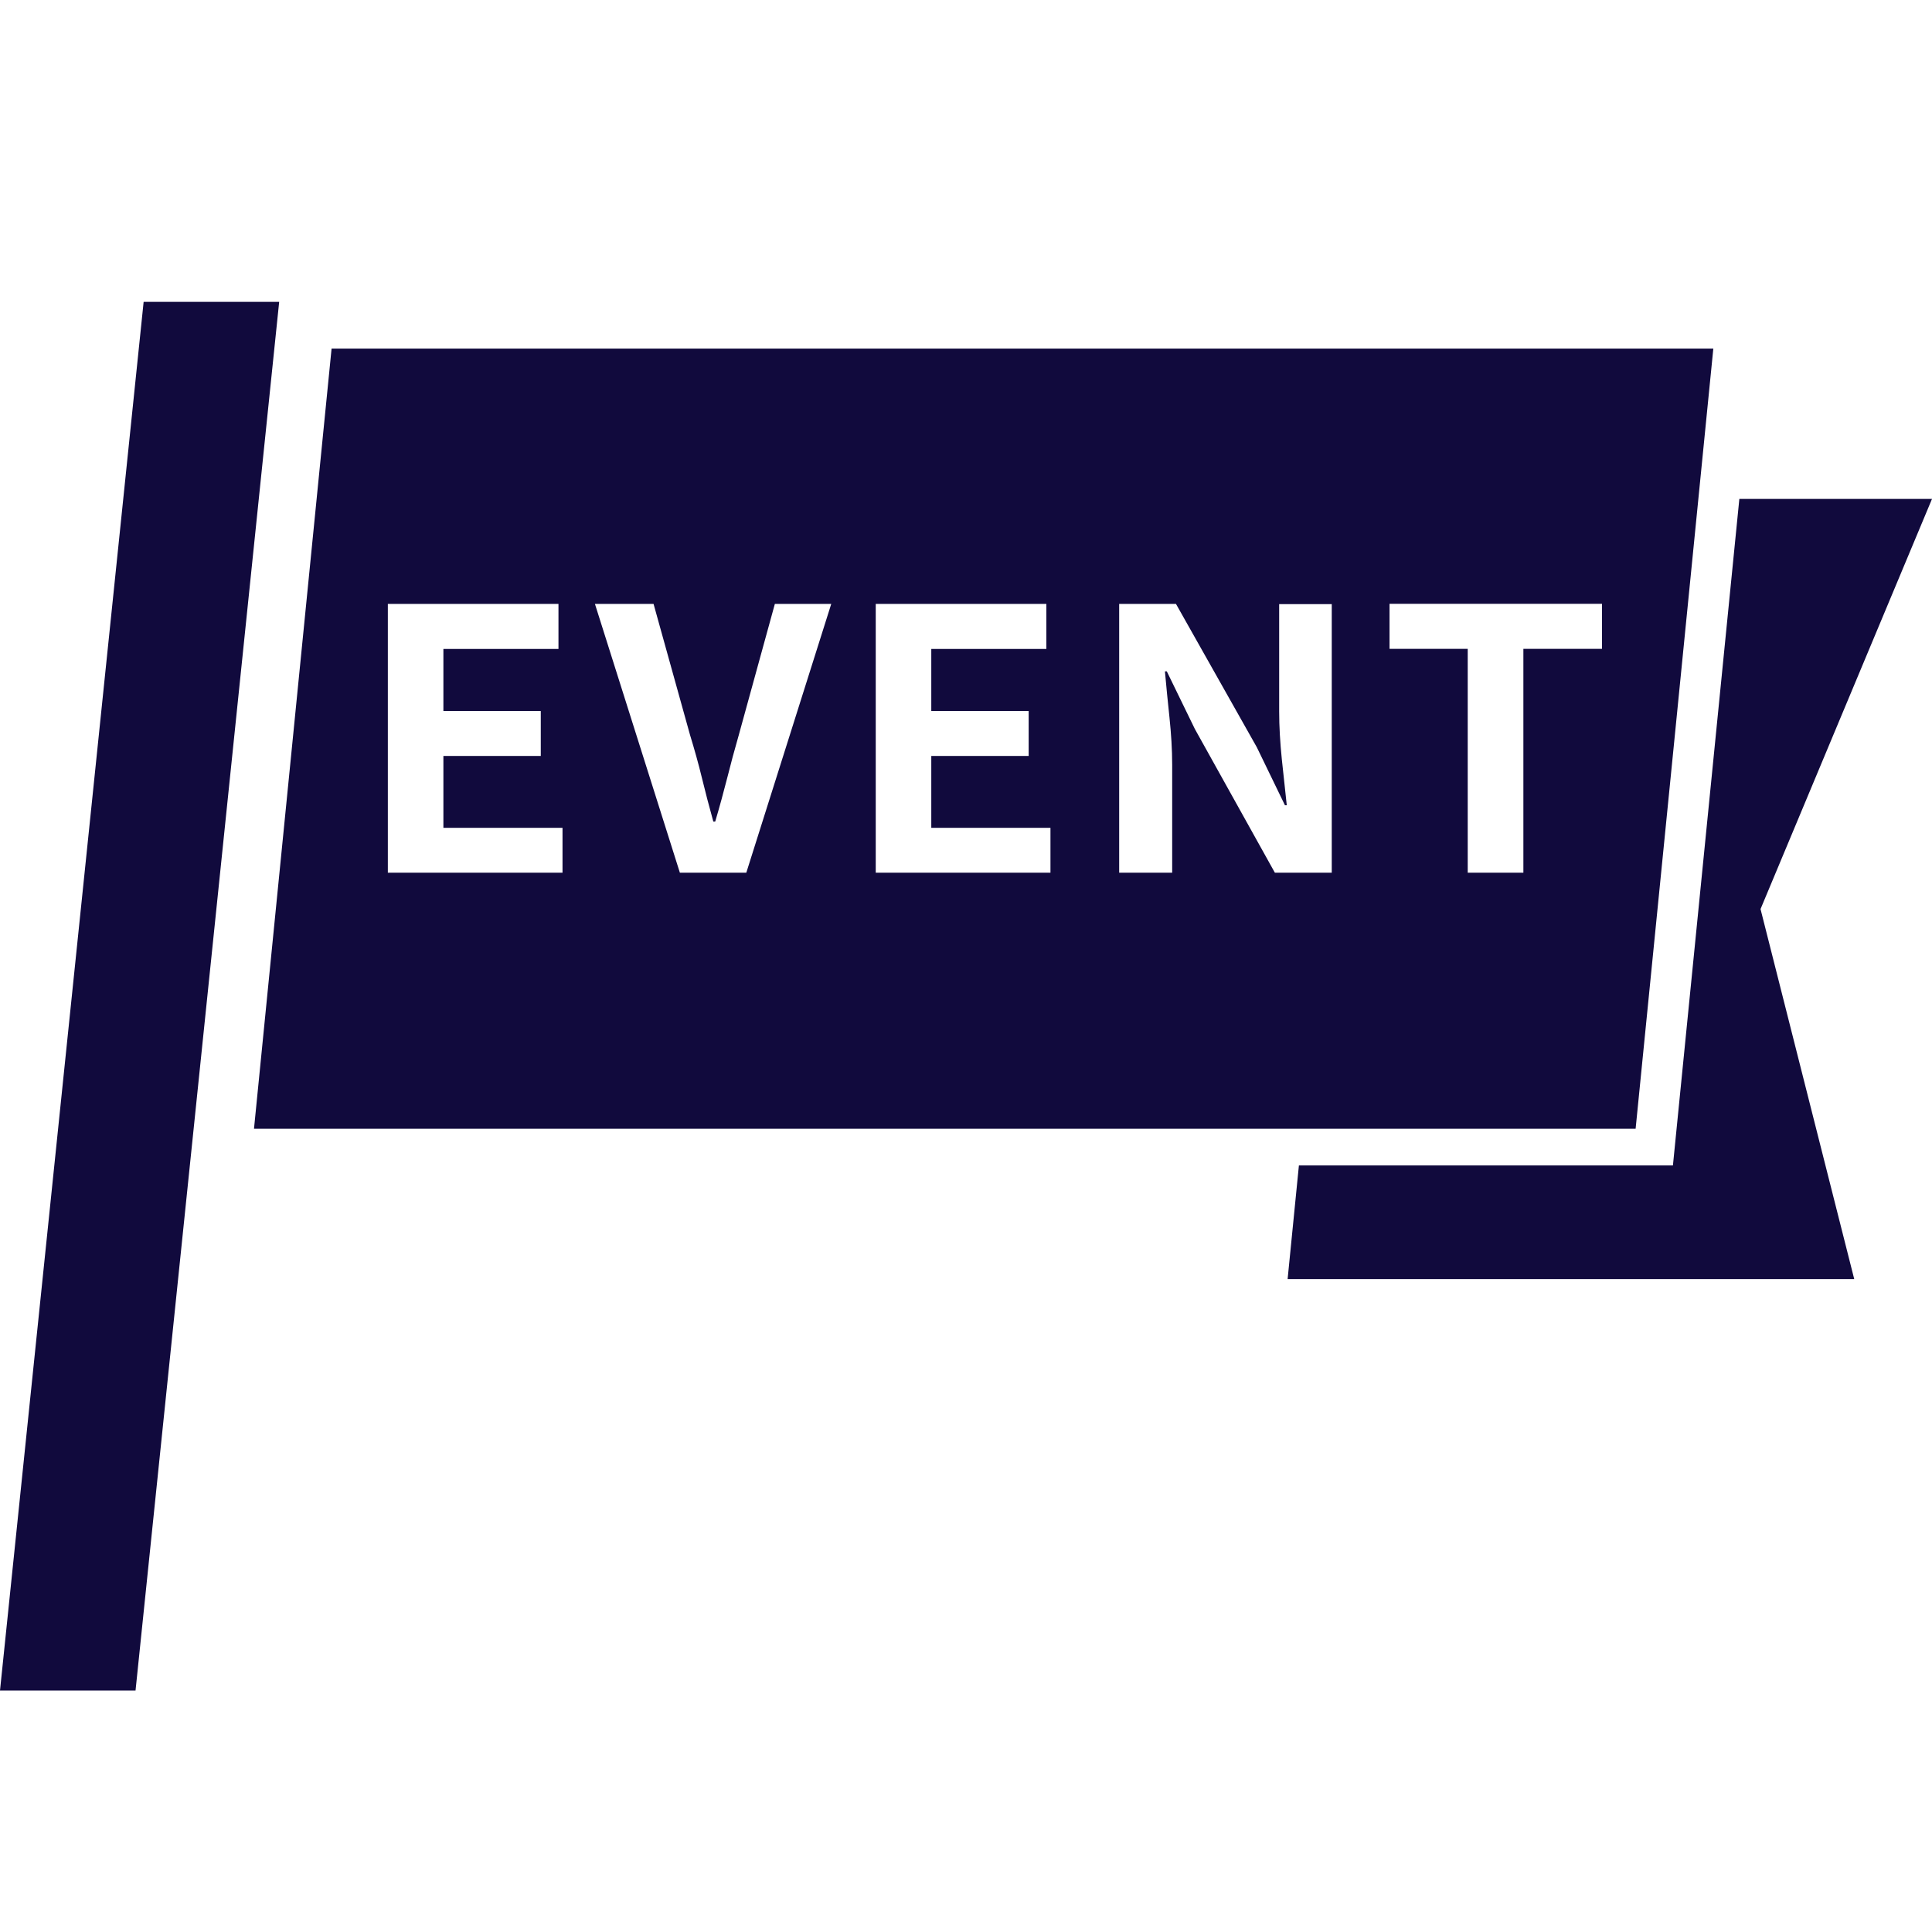 <svg width="32" height="32" viewBox="0 0 32 32" fill="none" xmlns="http://www.w3.org/2000/svg">
<rect width="32" height="32" fill="white"/>
<g clip-path="url(#clip0_124_1511)">
<path d="M2.245 28H0L2.379 5H4.624L2.245 28Z" fill="#110A3D"/>
<path d="M32 8.264H28.809L28.353 12.841L27.709 19.303H21.514L21.327 21.186H30.712L29.16 15.057L32 8.264Z" fill="#110A3D"/>
<path d="M5.492 5.774L4.207 18.696H27.091L27.735 12.235L28.378 5.774H5.492ZM9.32 14.455H6.424V10.003H9.25V10.749H7.344V11.777H8.957V12.521H7.344V13.711H9.317V14.455H9.32ZM12.363 14.455H11.261L9.854 10.003H10.825L11.429 12.173C11.504 12.418 11.57 12.654 11.626 12.885C11.682 13.116 11.745 13.356 11.815 13.608H11.846C11.921 13.356 11.986 13.114 12.045 12.885C12.103 12.654 12.166 12.418 12.237 12.173L12.834 10.003H13.768L12.361 14.455H12.363ZM17.401 14.455H14.505V10.003H17.331V10.749H15.425V11.777H17.038V12.521H15.425V13.711H17.399V14.455H17.401ZM22.058 14.455H21.116L19.791 12.075L19.326 11.12H19.295C19.316 11.361 19.342 11.615 19.37 11.882C19.398 12.15 19.415 12.413 19.415 12.67V14.455H18.537V10.003H19.478L20.817 12.377L21.283 13.338H21.313C21.287 13.107 21.262 12.851 21.231 12.576C21.203 12.299 21.187 12.036 21.187 11.784V10.006H22.058V14.457V14.455ZM26.534 10.747H25.232V14.455H24.31V10.747H23.015V10.001H26.534V10.747Z" fill="#110A3D"/>
</g>
<defs>
<clipPath id="clip0_124_1511">
<rect width="32" height="23" fill="white" transform="translate(0 5)"/>
</clipPath>
</defs>
</svg>
